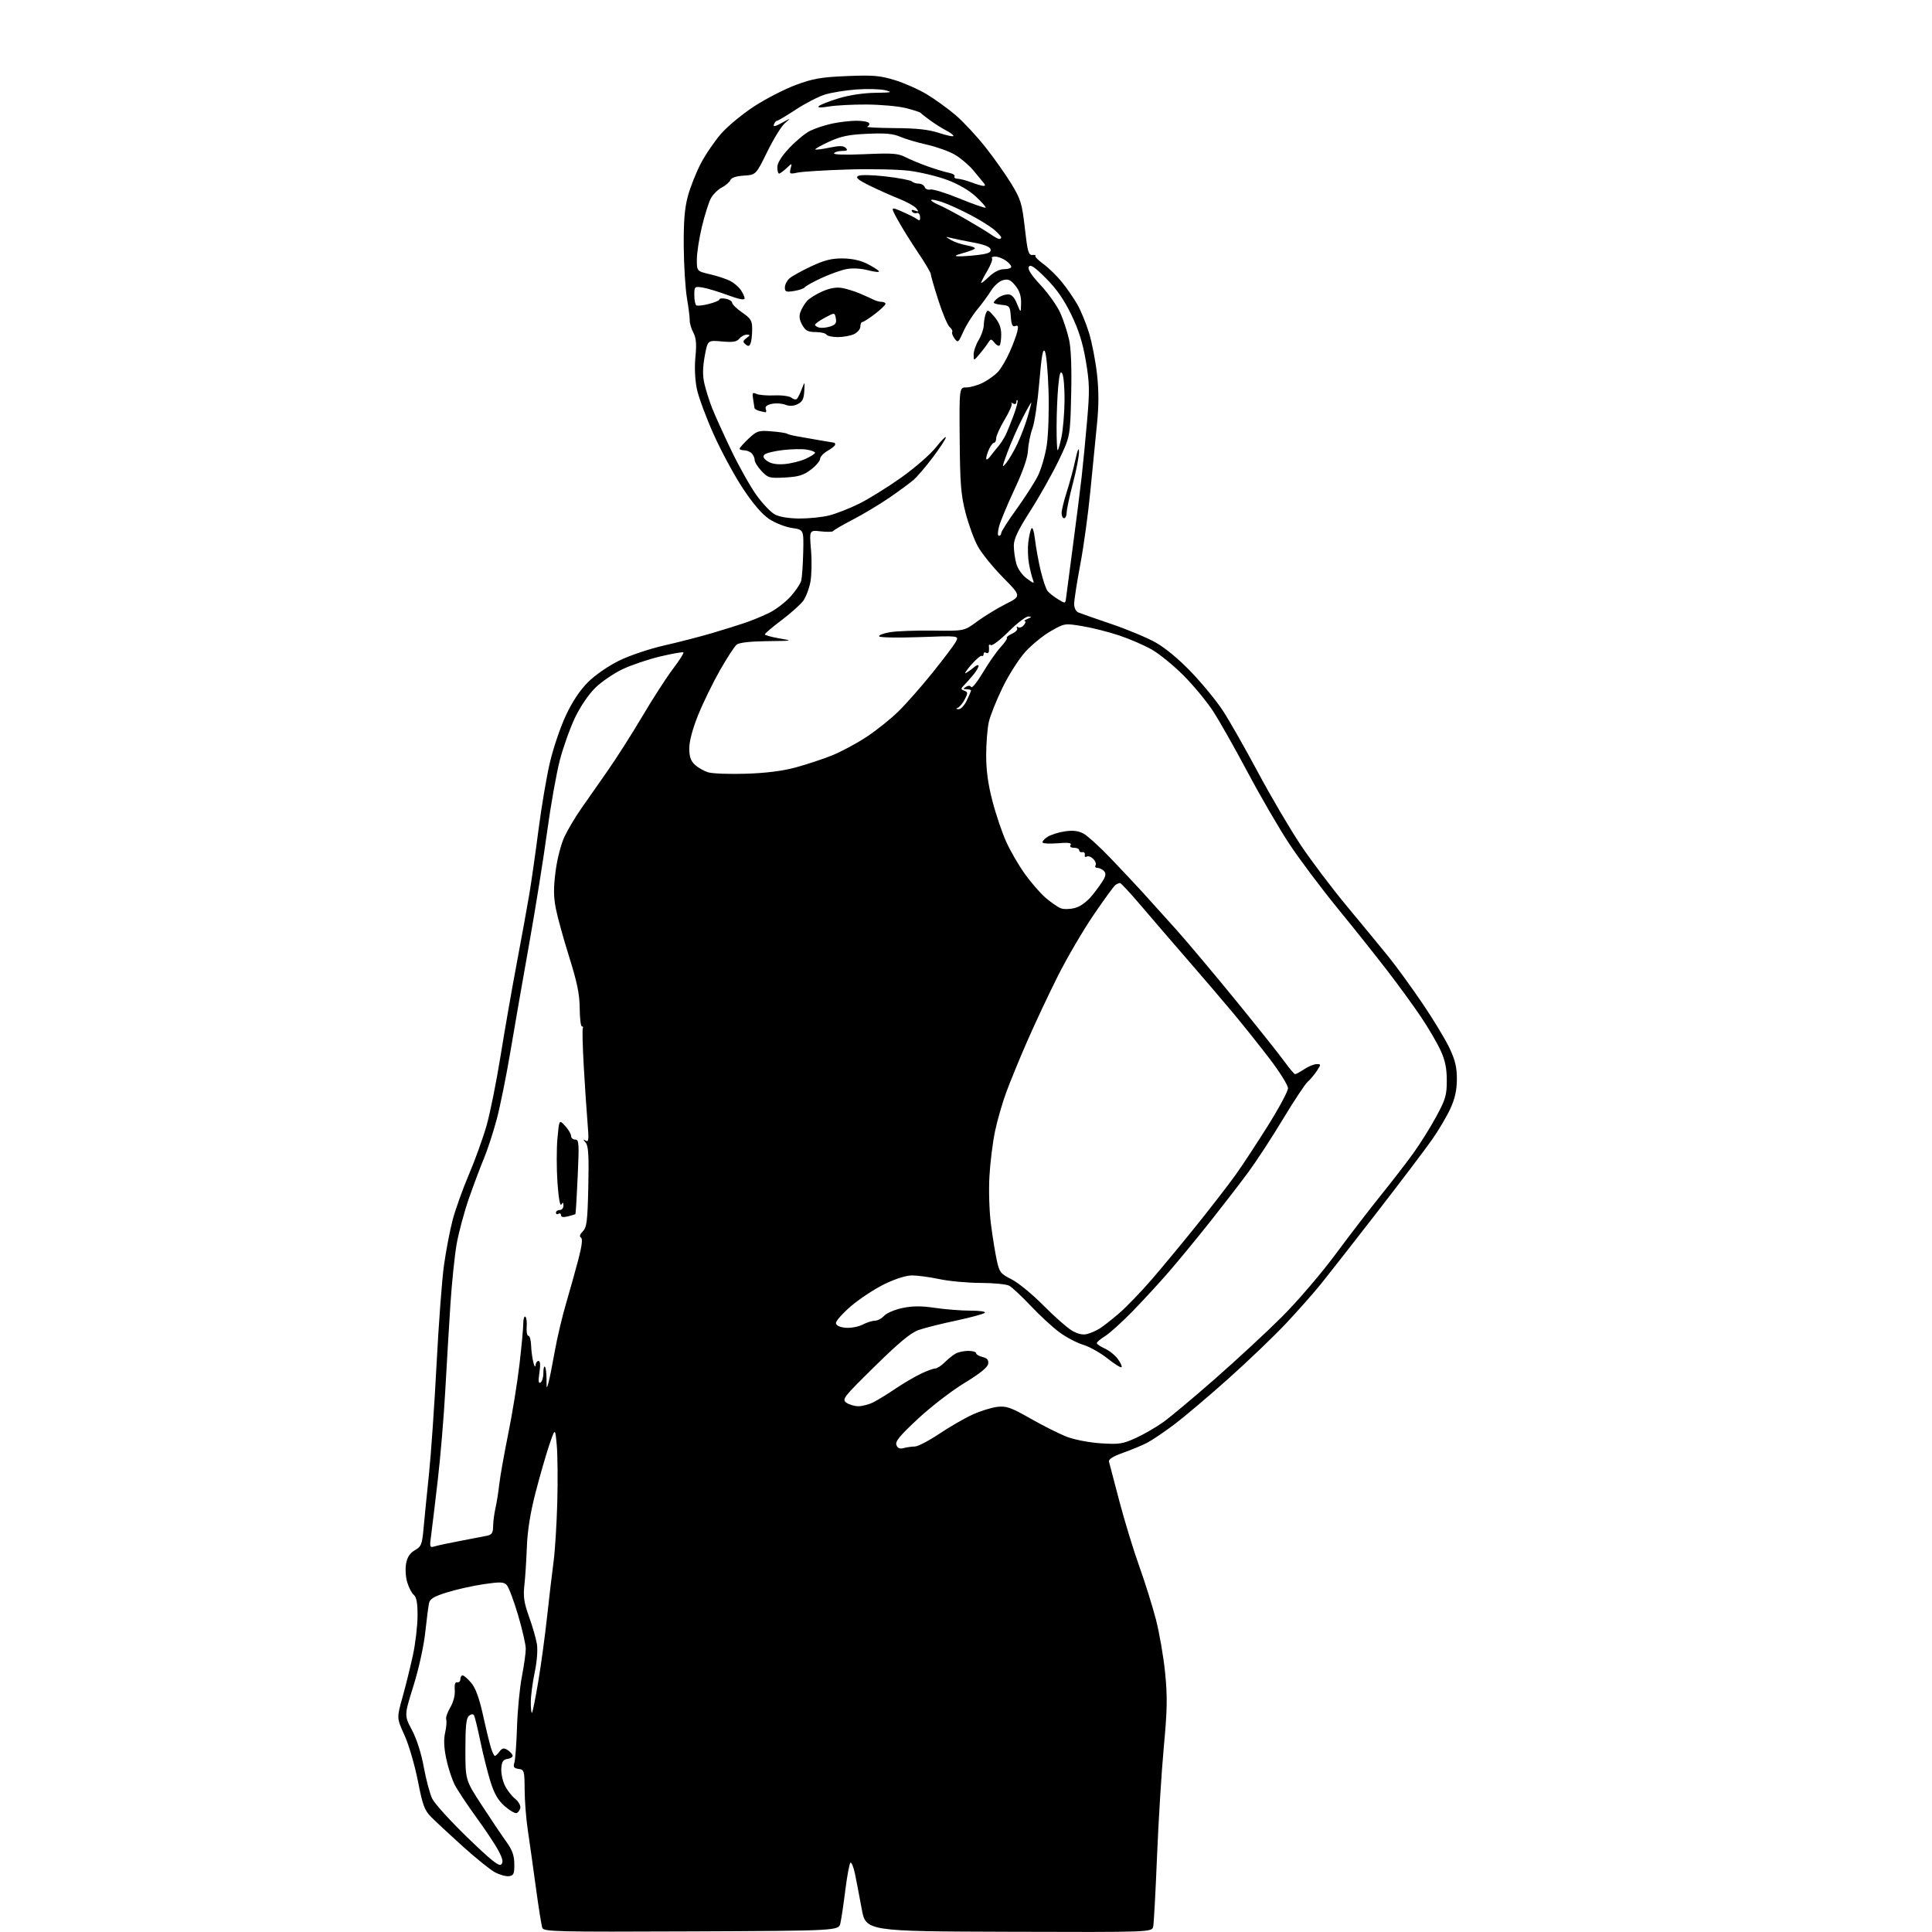 <?xml version="1.0" encoding="UTF-8" standalone="no"?>
<!-- Filename: 16c02a220a45c90b918120b3598f96a83a85ebb667e42c4168114ad3469fbe7c.svg -->
<!-- Created with https://svgstud.io -->
<svg
  version="1.1"
  xmlns="http://www.w3.org/2000/svg"
  xmlns:xlink="http://www.w3.org/1999/xlink"
  xmlns:svg="http://www.w3.org/2000/svg"
  xmlns:rdf="http://www.w3.org/1999/02/22-rdf-syntax-ns#"
  xmlns:cc="http://creativecommons.org/ns#"
  xmlns:dc="http://purl.org/dc/elements/1.1/"
  viewBox="0 0 768 768"
  width="768"
  height="768"
  role="img"
  aria-labelledby="titleID descID"
>
  <title id="titleID">### 12. Yoga Tops - **Shape**: Fitted, sleeveless top for yoga or fitness. - **Key Features**:   - Deep scoop or V-neckline.   - Racerback or wide straps.   - Fitted silhouette that contours the torso.   - Optional cutouts or mesh details (simplify as curved lines). - **Stencil Lines**:   - Outline the neckline, armholes, and straps.   - Draw the side seams to emphasize the fitted shape.   - Add lines for racerback or cutout details if applicable.</title>
  <desc id="descID">AI-generated SVG illustration: ### 12. Yoga Tops - **Shape**: Fitted, sleeveless top for yoga or fitness. - **Key Features**:   - Deep scoop or V-neckline.   - Racerback or wide straps.   - Fitted silhouette that contours the torso.   - Optional cutouts or mesh details (simplify as curved lines). - **Stencil Lines**:   - Outline the neckline, armholes, and straps.   - Draw the side seams to emphasize the fitted shape.   - Add lines for racerback or cutout details if applicable., created on https://svgstud.io</desc>

  <rect width="100%" height="100%" fill="white" />


  <path stroke="none" fill="black" fill-rule="evenodd" d="M274.80,767.76C221.39,767.99 216.16,767.87 215.59,766.38C215.25,765.49 214.08,758.17 212.99,750.13C211.90,742.08 210.47,731.90 209.81,727.50C209.14,723.10 208.58,715.90 208.55,711.50C208.50,703.89 208.39,703.48 206.15,703.17C204.26,702.90 203.94,702.42 204.47,700.67C204.84,699.48 205.31,693.10 205.52,686.50C205.73,679.90 206.60,670.90 207.45,666.50C208.30,662.10 209.00,657.12 209.00,655.42C209.00,653.73 207.61,647.66 205.91,641.92C204.21,636.19 202.19,630.85 201.42,630.05C200.24,628.82 198.81,628.77 192.26,629.74C187.99,630.36 181.47,631.82 177.76,632.98C172.50,634.61 170.91,635.56 170.54,637.29C170.28,638.50 169.60,643.77 169.03,649.00C168.44,654.45 166.44,663.50 164.34,670.21C160.68,681.91 160.68,681.91 163.75,687.71C165.65,691.28 167.46,696.95 168.47,702.50C169.38,707.45 170.88,713.08 171.81,715.00C172.74,716.93 179.03,723.86 185.79,730.41C195.10,739.43 198.36,742.04 199.24,741.16C200.12,740.28 199.86,738.97 198.18,735.75C196.96,733.41 193.01,727.45 189.40,722.50C185.80,717.55 181.92,711.71 180.79,709.53C179.66,707.34 178.13,702.67 177.39,699.14C176.48,694.77 176.33,691.47 176.95,688.74C177.44,686.55 177.63,684.20 177.37,683.52C177.11,682.84 177.83,680.71 178.97,678.78C180.22,676.65 180.94,673.93 180.77,671.88C180.59,669.60 180.91,668.58 181.75,668.75C182.44,668.89 183.00,668.32 183.00,667.50C183.00,666.67 183.41,666.00 183.91,666.00C184.41,666.00 185.95,667.34 187.32,668.97C189.05,671.02 190.49,674.98 191.99,681.72C193.17,687.10 194.60,692.96 195.15,694.75C195.70,696.54 196.41,698.00 196.72,698.00C197.03,698.00 197.87,697.21 198.58,696.25C199.59,694.89 200.28,694.74 201.63,695.57C202.59,696.16 203.55,697.14 203.75,697.74C203.95,698.35 203.09,698.99 201.83,699.17C200.04,699.43 199.49,700.22 199.28,702.86C199.13,704.70 199.74,707.75 200.63,709.63C201.52,711.51 203.36,713.92 204.71,714.99C206.06,716.05 207.01,717.69 206.83,718.63C206.65,719.57 205.98,720.51 205.34,720.72C204.71,720.93 202.58,719.69 200.61,717.96C197.96,715.63 196.48,713.07 194.95,708.16C193.81,704.50 192.01,697.30 190.94,692.16C189.88,687.03 188.74,682.39 188.42,681.86C188.05,681.27 187.28,681.36 186.41,682.07C185.34,682.96 185.00,686.16 185.00,695.42C185.00,707.60 185.00,707.60 191.47,717.55C195.03,723.02 199.40,729.51 201.17,731.97C203.64,735.40 204.41,737.52 204.45,740.97C204.49,744.86 204.20,745.54 202.35,745.81C201.17,745.97 198.65,745.28 196.75,744.26C194.86,743.25 189.09,738.61 183.95,733.96C178.80,729.31 173.18,724.08 171.45,722.35C168.73,719.61 168.03,717.71 166.09,707.85C164.86,701.61 162.47,693.45 160.77,689.73C157.69,682.96 157.69,682.96 159.99,674.73C161.26,670.20 163.12,662.67 164.13,658.00C165.14,653.33 165.97,646.29 165.98,642.37C166.00,637.25 165.58,634.90 164.50,634.00C163.68,633.32 162.50,631.06 161.88,628.98C161.24,626.87 161.05,623.56 161.43,621.52C161.91,618.95 162.97,617.35 164.93,616.23C167.47,614.77 167.80,613.93 168.37,607.56C168.72,603.68 169.69,593.98 170.52,586.00C171.35,578.02 172.70,558.45 173.53,542.50C174.35,526.55 175.68,508.77 176.48,503.00C177.29,497.23 178.84,489.09 179.94,484.92C181.04,480.75 183.94,472.65 186.38,466.92C188.83,461.19 191.98,452.45 193.40,447.50C194.81,442.55 197.30,430.18 198.94,420.00C200.57,409.82 203.48,393.18 205.40,383.00C207.32,372.82 209.57,360.45 210.40,355.50C211.23,350.55 212.87,339.07 214.04,330.00C215.21,320.93 217.25,308.83 218.59,303.13C219.92,297.43 222.77,289.01 224.93,284.42C227.49,278.94 230.52,274.38 233.72,271.19C236.55,268.36 241.73,264.77 246.05,262.64C250.22,260.59 258.12,257.93 264.00,256.59C269.77,255.28 278.32,253.07 283.00,251.69C287.68,250.31 293.75,248.41 296.50,247.47C299.25,246.53 303.55,244.73 306.06,243.46C308.57,242.19 312.27,239.33 314.29,237.10C316.30,234.87 318.20,232.03 318.51,230.78C318.82,229.52 319.17,224.46 319.29,219.53C319.50,210.56 319.50,210.56 314.78,209.87C312.19,209.49 308.14,207.90 305.78,206.34C302.97,204.47 299.40,200.33 295.37,194.25C291.99,189.17 286.76,179.49 283.73,172.75C280.70,166.01 277.67,157.83 277.00,154.56C276.26,150.94 276.04,145.98 276.44,141.87C276.95,136.77 276.74,134.40 275.61,132.20C274.78,130.61 274.14,128.44 274.18,127.40C274.22,126.35 273.73,122.40 273.09,118.61C272.44,114.83 271.87,105.60 271.80,98.11C271.72,88.04 272.14,82.81 273.43,78.00C274.39,74.42 276.71,68.57 278.59,64.98C280.47,61.39 284.11,56.06 286.67,53.12C289.24,50.19 295.14,45.31 299.79,42.28C304.44,39.25 311.90,35.42 316.37,33.76C323.23,31.22 326.39,30.67 336.64,30.24C347.05,29.81 349.76,30.04 355.64,31.83C359.41,32.98 365.17,35.53 368.44,37.50C371.71,39.47 376.85,43.20 379.87,45.77C382.89,48.35 388.22,54.07 391.71,58.48C395.20,62.89 399.88,69.52 402.11,73.20C405.79,79.28 406.28,80.91 407.39,90.70C408.44,99.99 408.86,101.48 410.37,101.35C411.34,101.27 411.89,101.44 411.60,101.73C411.31,102.03 412.74,103.48 414.78,104.96C416.83,106.45 420.11,109.65 422.08,112.08C424.06,114.51 426.83,118.53 428.25,121.00C429.66,123.47 431.77,128.60 432.92,132.39C434.08,136.18 435.50,143.54 436.08,148.73C436.82,155.44 436.81,161.28 436.04,168.84C435.44,174.70 434.26,186.67 433.41,195.44C432.57,204.21 430.78,217.21 429.44,224.32C428.10,231.44 427.00,238.51 427.00,240.03C427.00,241.72 427.68,243.06 428.75,243.50C429.71,243.90 435.60,245.95 441.83,248.07C448.06,250.18 455.96,253.48 459.38,255.40C463.20,257.53 468.69,262.10 473.56,267.19C477.94,271.76 483.59,278.65 486.11,282.50C488.64,286.35 494.91,297.38 500.06,307.00C505.20,316.62 512.87,329.68 517.11,336.00C521.34,342.32 529.68,353.36 535.65,360.52C541.62,367.69 549.03,376.69 552.12,380.52C555.21,384.36 561.25,392.68 565.54,399.00C569.82,405.32 574.64,413.30 576.25,416.72C578.48,421.50 579.16,424.36 579.13,429.02C579.11,433.35 578.38,436.68 576.57,440.64C575.17,443.69 571.94,449.18 569.38,452.84C566.83,456.50 557.07,469.40 547.70,481.50C538.32,493.60 528.23,506.51 525.27,510.18C522.31,513.86 515.97,521.02 511.19,526.11C506.41,531.19 496.08,541.09 488.23,548.10C480.38,555.12 470.70,563.30 466.73,566.28C462.75,569.27 457.93,572.53 456.00,573.53C454.07,574.53 449.80,576.31 446.50,577.48C442.42,578.92 440.61,580.07 440.84,581.05C441.03,581.85 442.91,589.02 445.03,597.00C447.14,604.98 450.68,616.53 452.90,622.69C455.11,628.84 458.07,638.29 459.48,643.69C460.88,649.08 462.54,658.69 463.16,665.03C464.10,674.55 464.01,679.66 462.64,694.34C461.73,704.12 460.52,723.68 459.94,737.81C459.37,751.94 458.68,764.53 458.42,765.79C457.94,768.09 457.94,768.09 401.05,767.91C344.16,767.73 344.16,767.73 342.50,758.61C341.59,753.60 340.39,747.36 339.84,744.74C339.28,742.13 338.49,740.19 338.08,740.45C337.67,740.70 336.76,745.54 336.05,751.21C335.34,756.87 334.45,762.85 334.07,764.50C333.37,767.50 333.37,767.50 274.80,767.76zM211.48,680.85C211.75,680.59 212.87,675.00 213.97,668.43C215.07,661.87 216.66,650.20 217.49,642.50C218.33,634.80 219.49,625.01 220.06,620.74C220.63,616.47 221.29,605.89 221.53,597.24C221.76,588.58 221.67,578.35 221.32,574.50C220.69,567.50 220.69,567.50 218.31,574.50C217.01,578.35 214.56,586.86 212.87,593.40C210.80,601.41 209.68,608.45 209.44,614.90C209.24,620.18 208.80,627.04 208.45,630.14C207.95,634.70 208.30,637.10 210.29,642.64C211.65,646.41 213.06,651.30 213.42,653.50C213.82,655.88 213.46,660.46 212.54,664.82C211.69,668.84 211.00,674.20 211.00,676.73C211.00,679.26 211.22,681.12 211.48,680.85zM173.10,614.62C174.42,614.24 179.10,613.25 183.50,612.43C187.90,611.61 192.51,610.71 193.75,610.45C195.51,610.07 196.01,609.26 196.02,606.73C196.04,604.95 196.46,601.70 196.96,599.50C197.46,597.30 198.14,593.02 198.47,590.00C198.80,586.98 200.40,577.98 202.02,570.00C203.64,562.02 205.65,549.65 206.48,542.51C207.32,535.36 208.00,528.02 208.00,526.20C208.00,524.37 208.37,523.11 208.82,523.39C209.27,523.67 209.52,525.50 209.36,527.45C209.21,529.40 209.52,531.00 210.04,531.00C210.57,531.00 211.05,532.69 211.12,534.75C211.18,536.81 211.58,539.85 212.00,541.50C212.42,543.15 212.82,543.71 212.88,542.75C212.95,541.79 213.48,541.00 214.06,541.00C214.76,541.00 214.88,542.60 214.43,545.64C213.92,549.00 214.05,550.09 214.87,549.58C215.49,549.20 216.00,547.48 216.00,545.77C216.00,544.07 216.28,542.95 216.62,543.29C216.96,543.63 217.24,545.84 217.25,548.20C217.26,552.20 217.32,552.29 218.07,549.50C218.51,547.85 219.63,542.23 220.56,537.00C221.49,531.77 223.51,523.23 225.06,518.00C226.60,512.77 228.79,504.93 229.93,500.56C231.35,495.10 231.67,492.41 230.93,491.95C230.23,491.52 230.49,490.66 231.68,489.47C233.25,487.89 233.55,485.50 233.86,471.80C234.13,459.54 233.90,455.58 232.86,454.29C231.71,452.88 231.71,452.75 232.87,453.44C234.00,454.12 234.12,452.90 233.56,446.38C233.19,442.05 232.52,431.98 232.06,424.00C231.61,416.02 231.43,409.16 231.68,408.75C231.92,408.34 231.75,408.00 231.31,408.00C230.86,408.00 230.47,404.74 230.44,400.75C230.39,395.17 229.43,390.50 226.29,380.50C224.04,373.35 221.64,364.68 220.97,361.24C220.03,356.46 220.00,352.95 220.85,346.38C221.48,341.49 223.00,335.55 224.37,332.64C225.69,329.81 228.74,324.70 231.14,321.28C233.54,317.86 238.29,311.06 241.70,306.18C245.11,301.30 251.29,291.58 255.43,284.59C259.57,277.59 265.03,269.15 267.55,265.83C270.07,262.51 271.93,259.59 271.67,259.34C271.42,259.08 267.28,259.81 262.47,260.95C257.66,262.09 250.90,264.38 247.44,266.03C243.98,267.68 239.14,270.98 236.68,273.38C234.06,275.92 230.73,280.79 228.64,285.15C226.67,289.23 223.95,296.83 222.58,302.04C221.21,307.24 218.93,320.05 217.51,330.50C216.09,340.95 212.89,360.98 210.39,375.00C207.89,389.02 204.52,408.38 202.90,418.00C201.28,427.62 198.84,439.71 197.47,444.87C196.10,450.02 193.83,456.99 192.42,460.37C191.01,463.74 188.30,470.94 186.41,476.37C184.52,481.81 182.31,490.01 181.51,494.61C180.71,499.21 179.59,510.07 179.03,518.74C178.47,527.41 177.55,542.83 176.99,553.00C176.43,563.17 175.11,578.92 174.06,588.00C173.01,597.08 171.83,606.93 171.43,609.91C170.71,615.27 170.72,615.31 173.10,614.62zM359.26,575.63C360.49,575.30 362.47,575.02 363.67,575.01C364.86,575.01 369.21,572.74 373.34,569.98C377.46,567.22 383.41,563.78 386.56,562.34C389.71,560.90 394.16,559.51 396.46,559.25C400.09,558.84 401.81,559.45 409.73,563.95C414.73,566.80 421.23,570.05 424.16,571.17C427.16,572.32 433.07,573.45 437.62,573.74C444.91,574.21 446.33,573.99 451.52,571.62C454.70,570.17 459.59,567.33 462.40,565.33C465.20,563.32 474.48,555.57 483.00,548.09C491.52,540.62 503.47,529.55 509.54,523.50C515.77,517.29 525.09,506.41 530.96,498.50C536.67,490.80 544.80,480.23 549.03,475.00C553.25,469.77 558.99,462.33 561.79,458.46C564.58,454.58 568.72,447.97 570.99,443.75C574.64,436.99 575.12,435.32 575.12,429.52C575.12,424.67 574.48,421.55 572.67,417.59C571.32,414.64 567.84,408.69 564.94,404.36C562.04,400.04 556.04,391.77 551.59,386.00C547.15,380.23 538.19,368.98 531.67,361.00C525.15,353.02 516.54,341.55 512.54,335.50C508.54,329.45 501.08,316.62 495.97,307.00C490.85,297.38 484.62,286.36 482.10,282.53C479.59,278.70 474.32,272.36 470.40,268.43C466.48,264.51 460.84,259.92 457.88,258.22C454.92,256.53 449.10,254.01 444.95,252.62C440.80,251.22 434.21,249.56 430.30,248.91C423.22,247.74 423.18,247.75 417.65,250.91C414.60,252.66 410.03,256.40 407.49,259.22C404.95,262.05 400.89,268.44 398.48,273.43C396.06,278.42 393.63,284.52 393.07,287.00C392.51,289.48 392.04,295.39 392.02,300.14C392.01,306.20 392.75,311.67 394.51,318.43C395.88,323.73 398.35,331.02 399.99,334.63C401.62,338.24 404.95,343.98 407.38,347.38C409.81,350.78 413.53,355.06 415.65,356.89C417.77,358.71 420.47,360.58 421.66,361.05C422.90,361.52 425.36,361.46 427.38,360.91C429.64,360.28 432.17,358.39 434.33,355.71C436.20,353.40 438.22,350.56 438.82,349.40C439.61,347.87 439.60,347.00 438.75,346.15C438.12,345.52 436.99,345.00 436.24,345.00C435.49,345.00 435.16,344.55 435.50,343.99C435.85,343.44 435.43,342.28 434.57,341.43C433.72,340.57 432.55,340.16 431.98,340.51C431.42,340.86 431.07,340.55 431.23,339.82C431.38,339.10 430.94,338.61 430.25,338.75C429.56,338.89 429.00,338.55 429.00,338.00C429.00,337.45 428.07,337.00 426.94,337.00C425.66,337.00 425.15,336.57 425.58,335.86C426.09,335.05 424.69,334.86 420.60,335.20C417.47,335.46 414.71,335.34 414.47,334.95C414.22,334.55 415.06,333.53 416.34,332.70C417.62,331.86 420.71,330.87 423.20,330.49C426.41,330.01 428.58,330.25 430.62,331.31C432.20,332.14 437.10,336.58 441.50,341.17C445.90,345.77 451.75,352.01 454.50,355.03C457.25,358.05 463.12,364.57 467.55,369.51C471.98,374.46 482.69,387.20 491.36,397.83C500.02,408.46 508.71,419.37 510.65,422.08C512.60,424.78 514.48,427.00 514.84,426.99C515.20,426.99 516.85,426.09 518.50,425.00C520.15,423.91 522.34,423.01 523.37,423.01C525.17,423.00 525.17,423.09 523.44,425.73C522.46,427.23 520.84,429.15 519.86,429.98C518.87,430.82 514.46,437.47 510.06,444.76C505.67,452.05 499.50,461.50 496.37,465.76C493.24,470.02 486.39,478.90 481.16,485.50C475.92,492.10 468.52,501.10 464.71,505.50C460.90,509.90 454.36,517.01 450.16,521.31C445.97,525.60 441.07,530.03 439.27,531.14C437.47,532.25 436.00,533.50 436.00,533.90C436.00,534.31 437.43,535.28 439.18,536.07C440.93,536.86 443.26,538.73 444.36,540.23C445.46,541.74 446.13,543.21 445.83,543.50C445.54,543.79 443.02,542.21 440.23,539.99C437.43,537.77 433.10,535.33 430.60,534.58C428.10,533.83 423.86,531.60 421.16,529.62C418.47,527.64 413.33,522.91 409.74,519.10C406.14,515.30 402.29,511.69 401.17,511.09C400.05,510.49 394.94,509.99 389.82,509.98C384.69,509.97 377.35,509.30 373.50,508.48C369.65,507.67 364.75,507.00 362.61,507.00C360.20,507.00 355.99,508.32 351.60,510.45C347.70,512.35 341.71,516.29 338.30,519.20C334.89,522.12 332.19,525.17 332.31,526.00C332.44,526.96 333.85,527.61 336.20,527.81C338.22,527.98 341.23,527.41 342.89,526.56C344.55,525.70 346.75,525.00 347.80,525.00C348.84,525.00 350.49,524.12 351.46,523.05C352.43,521.97 355.71,520.58 358.75,519.95C362.85,519.10 366.21,519.09 371.68,519.90C375.75,520.50 382.08,521.00 385.74,521.00C389.60,521.00 392.00,521.37 391.45,521.87C390.93,522.35 385.77,523.75 380.00,524.97C374.23,526.19 367.56,527.86 365.20,528.69C362.02,529.81 357.46,533.59 347.70,543.18C335.24,555.43 334.61,556.24 336.44,557.58C337.51,558.36 339.67,559.00 341.24,559.00C342.81,559.00 345.54,558.26 347.30,557.36C349.06,556.45 352.98,554.04 356.00,551.99C359.02,549.95 363.50,547.32 365.94,546.14C368.38,544.96 370.99,544.00 371.73,544.00C372.48,544.00 374.21,542.89 375.57,541.52C376.93,540.16 378.90,538.59 379.96,538.02C381.01,537.46 383.25,537.00 384.93,537.00C386.62,537.00 388.00,537.40 388.00,537.89C388.00,538.38 389.15,539.07 390.56,539.43C392.45,539.90 393.05,540.62 392.81,542.15C392.60,543.54 389.51,546.04 383.37,549.77C378.35,552.81 370.05,559.20 364.94,563.96C357.70,570.68 355.79,573.00 356.33,574.41C356.83,575.71 357.66,576.06 359.26,575.63zM431.96,530.34C433.36,530.02 435.67,529.02 437.11,528.13C438.54,527.23 442.06,524.48 444.92,522.00C447.79,519.53 453.64,513.46 457.92,508.50C462.19,503.55 470.39,493.65 476.12,486.50C481.86,479.35 488.71,470.48 491.34,466.78C493.98,463.08 499.70,454.36 504.07,447.39C508.43,440.43 512.00,433.77 512.00,432.59C512.00,431.41 508.74,426.17 504.75,420.95C500.76,415.72 494.13,407.41 490.00,402.47C485.88,397.54 477.78,388.07 472.00,381.43C466.23,374.79 458.00,365.23 453.71,360.18C449.43,355.13 445.61,351.01 445.21,351.02C444.82,351.02 444.01,351.36 443.42,351.77C442.82,352.17 438.87,357.60 434.63,363.83C430.40,370.06 424.00,381.02 420.41,388.19C416.81,395.36 411.39,406.91 408.35,413.86C405.31,420.81 401.55,429.98 399.99,434.23C398.43,438.48 396.42,445.46 395.53,449.73C394.63,454.00 393.64,462.00 393.32,467.50C392.99,473.08 393.25,481.48 393.90,486.50C394.53,491.45 395.57,497.89 396.20,500.82C397.27,505.78 397.68,506.31 402.15,508.57C404.78,509.91 410.44,514.55 414.72,518.88C419.00,523.21 424.06,527.69 425.96,528.84C428.22,530.21 430.30,530.73 431.96,530.34zM225.75,483.53C223.93,483.98 223.00,483.82 223.00,483.05C223.00,482.41 222.55,482.16 222.00,482.50C221.45,482.84 221.00,482.64 221.00,482.06C221.00,481.48 221.68,481.00 222.50,481.00C223.32,481.00 223.99,480.21 223.98,479.25C223.97,477.92 223.77,477.82 223.13,478.82C222.63,479.61 222.02,476.12 221.60,470.10C221.22,464.57 221.22,456.67 221.59,452.53C222.28,445.01 222.28,445.01 224.64,447.55C225.94,448.96 227.00,450.75 227.00,451.55C227.00,452.35 227.74,453.00 228.66,453.00C230.15,453.00 230.25,454.42 229.64,467.68C229.28,475.75 228.87,482.46 228.74,482.60C228.60,482.73 227.26,483.15 225.75,483.53zM296.50,307.57C304.56,307.31 311.07,306.49 316.32,305.06C320.62,303.89 327.07,301.76 330.66,300.33C334.24,298.89 340.40,295.60 344.34,293.01C348.28,290.42 353.99,285.87 357.03,282.90C360.08,279.93 366.19,273.00 370.62,267.50C375.05,262.00 379.25,256.42 379.96,255.10C381.24,252.69 381.24,252.69 365.62,253.26C357.04,253.57 349.78,253.45 349.49,252.98C349.20,252.51 351.11,251.76 353.73,251.32C356.35,250.87 364.08,250.58 370.89,250.68C383.28,250.85 383.28,250.85 388.44,247.04C391.28,244.94 396.40,241.82 399.81,240.10C406.01,236.97 406.01,236.97 398.69,229.53C394.66,225.43 390.15,219.86 388.67,217.14C387.19,214.42 385.01,208.44 383.82,203.85C381.99,196.75 381.64,192.39 381.49,174.75C381.32,154.00 381.32,154.00 384.20,154.00C385.78,154.00 388.75,153.14 390.79,152.10C392.83,151.05 395.49,149.14 396.69,147.84C397.90,146.55 399.99,143.02 401.33,140.00C402.68,136.97 404.06,133.27 404.40,131.78C404.89,129.65 404.70,129.18 403.57,129.61C402.47,130.03 402.05,129.13 401.81,125.83C401.52,121.75 401.31,121.48 398.25,121.19C396.46,121.01 395.00,120.61 395.00,120.30C395.00,119.98 395.79,119.12 396.75,118.39C397.71,117.66 399.45,117.05 400.61,117.03C402.13,117.01 403.16,118.06 404.27,120.75C405.81,124.50 405.81,124.50 405.90,120.50C405.96,117.72 405.28,115.62 403.67,113.60C401.80,111.26 400.84,110.82 398.76,111.35C397.31,111.71 395.21,113.54 393.99,115.51C392.80,117.44 390.29,120.85 388.42,123.09C386.55,125.33 384.09,129.26 382.94,131.83C381.00,136.20 380.78,136.38 379.47,134.60C378.70,133.56 378.27,132.37 378.52,131.97C378.77,131.56 378.31,130.67 377.50,130.00C376.69,129.32 374.67,124.54 373.01,119.37C371.35,114.21 370.00,109.51 370.00,108.94C370.00,108.37 367.73,104.54 364.95,100.43C362.18,96.31 358.56,90.50 356.92,87.52C353.94,82.09 353.94,82.09 358.72,84.17C361.35,85.32 364.04,86.68 364.69,87.20C365.54,87.88 365.84,87.58 365.74,86.19C365.66,85.10 365.05,84.43 364.40,84.68C363.74,84.93 362.91,84.66 362.55,84.08C362.13,83.41 362.55,83.27 363.70,83.70C365.24,84.28 365.31,84.15 364.21,82.79C363.50,81.91 360.35,80.18 357.21,78.93C354.07,77.69 348.83,75.34 345.57,73.73C341.02,71.47 339.99,70.58 341.17,69.92C342.05,69.43 346.74,69.52 352.11,70.14C357.27,70.74 361.93,71.62 362.45,72.11C362.97,72.60 364.22,73.00 365.23,73.00C366.24,73.00 367.30,73.63 367.60,74.39C367.89,75.15 368.90,75.58 369.84,75.33C370.78,75.09 376.01,76.71 381.45,78.93C386.90,81.16 391.55,82.78 391.79,82.55C392.02,82.31 390.27,80.32 387.89,78.12C385.20,75.64 380.89,73.14 376.53,71.52C372.66,70.08 365.90,68.45 361.50,67.89C357.10,67.33 346.07,67.10 337.00,67.38C327.93,67.66 318.97,68.21 317.09,68.60C313.91,69.27 313.72,69.16 314.28,67.04C314.87,64.77 314.87,64.77 312.62,66.89C311.38,68.05 310.06,69.00 309.69,69.00C309.31,69.00 309.00,67.86 309.00,66.46C309.00,64.80 310.65,62.15 313.73,58.86C316.32,56.08 320.04,53.01 321.98,52.03C323.91,51.05 327.88,49.74 330.80,49.12C333.71,48.51 338.07,48.00 340.49,48.00C342.91,48.00 345.14,48.41 345.45,48.91C345.76,49.42 345.45,50.06 344.76,50.34C344.07,50.61 348.94,50.88 355.59,50.92C364.54,50.98 369.16,51.49 373.34,52.87C376.46,53.89 379.00,54.42 379.00,54.03C379.00,53.65 377.76,52.71 376.25,51.94C374.74,51.17 371.93,49.41 370.00,48.03C368.07,46.64 366.27,45.24 366.00,44.90C365.73,44.57 363.02,43.69 360.00,42.95C356.98,42.21 350.00,41.58 344.50,41.55C339.00,41.52 332.25,41.87 329.50,42.33C326.20,42.88 324.84,42.83 325.50,42.18C326.05,41.63 329.58,40.24 333.36,39.09C337.51,37.82 343.22,36.96 347.86,36.90C354.43,36.81 355.01,36.67 352.00,35.89C350.07,35.40 344.90,35.25 340.50,35.56C336.10,35.88 330.39,36.81 327.80,37.63C325.22,38.45 320.06,41.12 316.35,43.56C312.63,46.00 309.28,48.00 308.90,48.00C308.52,48.00 307.97,48.64 307.66,49.43C307.26,50.49 308.09,50.33 310.81,48.84C314.50,46.81 314.50,46.81 312.00,48.97C310.62,50.16 307.48,55.27 305.00,60.32C300.50,69.50 300.50,69.50 295.70,69.81C292.60,70.01 290.69,70.64 290.33,71.59C290.01,72.41 288.47,73.74 286.90,74.55C285.32,75.37 283.35,77.36 282.51,78.98C281.67,80.60 280.09,85.65 279.00,90.21C277.91,94.77 277.01,100.59 277.01,103.15C277.00,107.80 277.00,107.80 282.25,109.03C285.14,109.71 288.71,110.88 290.19,111.63C291.67,112.38 293.58,113.99 294.44,115.22C295.30,116.44 296.00,117.98 296.00,118.63C296.00,119.40 293.69,118.95 289.25,117.30C285.54,115.93 281.04,114.57 279.25,114.29C276.10,113.80 276.00,113.89 276.00,117.33C276.00,119.28 276.36,121.11 276.81,121.38C277.26,121.66 279.51,121.41 281.81,120.82C284.11,120.24 286.00,119.42 286.00,119.02C286.00,118.61 287.12,118.49 288.50,118.76C289.88,119.02 291.02,119.74 291.04,120.37C291.06,120.99 292.86,122.73 295.04,124.24C298.52,126.65 299.00,127.46 299.00,130.91C299.00,133.07 298.72,135.56 298.38,136.44C297.90,137.69 297.46,137.79 296.37,136.89C295.19,135.92 295.25,135.53 296.74,134.40C298.30,133.22 298.31,133.06 296.87,133.03C295.98,133.01 294.64,133.73 293.90,134.62C292.85,135.89 291.34,136.13 286.93,135.73C281.31,135.22 281.31,135.22 280.14,141.56C279.32,146.02 279.27,149.23 279.98,152.39C280.53,154.86 281.92,159.27 283.07,162.19C284.22,165.11 287.64,172.68 290.68,179.00C293.71,185.32 298.20,193.31 300.65,196.75C303.10,200.19 306.45,203.70 308.09,204.55C309.91,205.49 313.74,206.10 317.83,206.12C321.53,206.13 326.80,205.59 329.53,204.92C332.26,204.25 337.65,202.14 341.50,200.24C345.35,198.33 352.90,193.64 358.28,189.82C363.66,186.00 369.84,180.61 372.03,177.84C374.21,175.08 376.00,173.29 376.00,173.86C376.00,174.43 373.70,177.96 370.89,181.70C368.08,185.44 364.59,189.53 363.14,190.78C361.69,192.03 357.35,195.22 353.50,197.86C349.65,200.51 343.12,204.42 339.00,206.56C334.88,208.70 331.37,210.74 331.21,211.10C331.05,211.45 328.85,211.51 326.32,211.23C321.72,210.71 321.72,210.71 322.39,218.60C322.76,222.95 322.65,228.69 322.14,231.37C321.63,234.05 320.34,237.42 319.27,238.87C318.20,240.32 314.35,243.75 310.72,246.50C307.08,249.25 304.08,251.79 304.05,252.14C304.02,252.49 306.59,253.22 309.75,253.76C315.38,254.72 315.28,254.75 304.94,254.87C298.17,254.95 293.83,255.45 292.83,256.25C291.98,256.94 288.98,261.55 286.16,266.50C283.35,271.45 279.46,279.43 277.52,284.24C275.32,289.70 274.00,294.65 274.00,297.45C274.00,300.78 274.57,302.45 276.22,303.99C277.44,305.13 279.80,306.48 281.47,307.00C283.14,307.52 289.90,307.78 296.50,307.57zM381.06,281.92C381.93,281.96 383.39,280.41 384.31,278.47C385.24,276.52 386.00,274.72 386.00,274.47C386.00,274.21 385.21,273.99 384.25,273.98C382.78,273.97 382.74,273.82 383.97,273.04C384.91,272.45 385.68,272.48 386.07,273.12C386.42,273.67 388.54,271.02 390.80,267.22C393.05,263.43 396.21,258.91 397.82,257.19C399.42,255.48 400.51,253.85 400.24,253.57C399.97,253.30 400.91,252.54 402.34,251.89C403.77,251.24 404.66,250.25 404.31,249.70C403.97,249.14 404.16,248.98 404.73,249.33C405.30,249.69 406.33,249.31 407.01,248.49C407.69,247.67 407.85,246.97 407.37,246.93C406.89,246.89 407.40,246.47 408.50,246.00C410.19,245.28 410.23,245.13 408.77,245.07C407.82,245.03 404.31,247.71 400.97,251.03C397.63,254.35 394.46,256.79 393.93,256.45C393.39,256.12 393.01,256.22 393.09,256.68C393.17,257.13 393.18,258.09 393.12,258.81C393.05,259.53 392.55,259.84 392.00,259.50C391.45,259.16 391.00,259.39 391.00,260.00C391.00,260.61 390.66,260.94 390.25,260.72C389.84,260.50 387.93,262.14 386.00,264.35C384.07,266.57 383.18,268.00 384.00,267.54C384.82,267.07 386.29,266.02 387.25,265.19C388.21,264.37 389.00,264.14 389.00,264.69C389.00,265.24 388.11,266.78 387.03,268.10C385.95,269.42 384.31,271.28 383.38,272.22C381.84,273.81 381.84,274.00 383.33,274.57C384.78,275.13 384.80,275.49 383.50,278.01C382.70,279.55 381.47,281.05 380.77,281.33C379.91,281.68 380.00,281.87 381.06,281.92zM423.77,237.75C423.92,236.51 425.15,227.18 426.50,217.00C427.85,206.82 429.42,194.45 429.98,189.50C430.54,184.55 431.52,174.43 432.16,167.00C433.18,155.26 433.11,152.20 431.64,143.51C430.41,136.27 428.82,131.20 425.84,125.05C422.94,119.07 419.99,114.83 415.78,110.62C411.29,106.13 409.62,105.00 408.98,106.03C408.40,106.97 409.85,109.23 413.73,113.42C416.80,116.73 420.31,121.71 421.53,124.47C422.75,127.24 424.30,131.97 424.97,135.00C425.77,138.58 426.06,146.26 425.80,157.00C425.42,173.50 425.42,173.50 420.87,183.00C418.36,188.22 413.32,197.20 409.66,202.93C404.63,210.81 403.00,214.24 403.01,216.93C403.01,218.90 403.46,222.10 404.00,224.06C404.58,226.14 406.30,228.59 408.16,229.96C410.97,232.04 411.25,232.09 410.59,230.40C410.19,229.36 409.50,226.59 409.06,224.26C408.62,221.92 408.48,218.10 408.74,215.76C409.00,213.42 409.56,210.88 409.98,210.11C410.43,209.27 411.02,211.05 411.45,214.61C411.84,217.85 412.86,223.43 413.72,227.00C414.59,230.57 415.79,234.14 416.40,234.91C417.00,235.69 418.85,237.15 420.50,238.16C423.48,239.99 423.50,239.99 423.77,237.75zM397.08,213.00C397.59,213.00 398.00,212.51 398.00,211.91C398.00,211.30 400.70,207.07 404.00,202.51C407.29,197.94 411.11,192.02 412.48,189.35C413.84,186.68 415.47,181.12 416.10,177.00C416.73,172.81 417.05,163.32 416.81,155.50C416.58,147.80 415.92,140.67 415.36,139.67C414.58,138.28 414.04,141.29 413.14,151.96C412.49,159.73 411.27,167.98 410.42,170.29C409.57,172.61 408.77,176.53 408.65,179.02C408.50,182.00 406.68,187.25 403.28,194.52C400.45,200.56 397.70,207.19 397.15,209.25C396.56,211.48 396.53,213.00 397.08,213.00zM423.00,206.00C422.45,206.00 422.00,205.08 422.00,203.96C422.00,202.84 422.91,199.10 424.02,195.66C425.13,192.22 426.67,186.50 427.44,182.95C428.36,178.73 428.87,177.56 428.92,179.55C428.96,181.23 427.88,186.86 426.52,192.05C425.15,197.25 424.03,202.51 424.02,203.75C424.01,204.99 423.55,206.00 423.00,206.00zM312.11,189.81C305.90,190.15 305.33,190.00 302.75,187.28C301.24,185.69 300.00,183.72 300.00,182.90C300.00,182.07 299.46,180.86 298.80,180.20C298.14,179.54 296.79,179.00 295.80,179.00C294.81,179.00 294.00,178.72 294.00,178.37C294.00,178.02 295.60,176.23 297.55,174.39C300.85,171.28 301.49,171.07 306.54,171.45C309.53,171.68 312.35,172.10 312.82,172.39C313.29,172.68 315.21,173.17 317.08,173.48C318.96,173.80 322.95,174.49 325.93,175.03C328.92,175.56 331.51,176.00 331.68,176.00C331.86,176.00 332.00,176.34 331.99,176.75C331.99,177.16 330.64,178.27 328.99,179.20C327.35,180.14 326.00,181.58 326.00,182.40C326.00,183.23 324.36,185.15 322.36,186.67C319.42,188.92 317.46,189.52 312.11,189.81zM400.02,184.00C401.13,182.62 403.12,179.21 404.44,176.41C405.75,173.61 407.54,168.91 408.41,165.98C409.29,163.04 409.98,160.38 409.95,160.07C409.92,159.76 408.35,162.52 406.46,166.21C404.56,169.90 401.88,175.97 400.50,179.71C398.22,185.88 398.18,186.27 400.02,184.00zM311.84,184.48C314.37,184.28 318.14,183.34 320.22,182.40C322.30,181.46 324.00,180.37 324.00,179.98C324.00,179.58 322.50,179.02 320.66,178.72C318.83,178.42 314.55,178.51 311.15,178.91C307.75,179.31 304.48,180.12 303.90,180.70C303.14,181.46 303.48,182.22 305.04,183.31C306.50,184.34 308.79,184.73 311.84,184.48zM393.57,181.50C394.40,180.40 395.85,178.59 396.79,177.49C397.73,176.38 399.05,174.35 399.72,172.99C400.39,171.62 401.84,168.05 402.94,165.06C404.05,162.07 404.74,159.40 404.48,159.14C404.21,158.88 404.00,159.22 404.00,159.89C404.00,160.59 403.46,160.81 402.75,160.40C402.06,160.00 401.79,160.00 402.14,160.40C402.49,160.79 401.26,163.65 399.39,166.75C397.53,169.85 396.00,173.20 396.00,174.19C396.00,175.19 395.62,176.00 395.16,176.00C394.70,176.00 393.80,177.15 393.16,178.55C392.52,179.95 392.01,181.64 392.03,182.30C392.05,182.96 392.74,182.60 393.57,181.50zM420.43,179.00C420.67,179.00 421.35,176.61 421.96,173.68C422.57,170.76 423.11,164.30 423.17,159.33C423.22,154.37 422.83,149.51 422.29,148.55C421.54,147.22 421.15,148.43 420.66,153.65C420.31,157.42 420.01,164.66 420.01,169.75C420.00,174.84 420.19,179.00 420.43,179.00zM304.22,163.88C303.82,163.82 302.71,163.56 301.75,163.31C300.79,163.06 299.96,162.55 299.92,162.18C299.87,161.80 299.62,160.21 299.37,158.62C298.96,156.14 299.14,155.86 300.70,156.58C301.69,157.04 304.91,157.31 307.87,157.18C310.84,157.05 313.86,157.47 314.64,158.12C315.41,158.76 316.37,158.96 316.77,158.57C317.17,158.18 318.05,156.43 318.71,154.68C319.93,151.50 319.93,151.50 319.71,155.48C319.55,158.56 318.96,159.72 317.10,160.64C315.45,161.46 313.90,161.53 312.17,160.88C310.79,160.35 308.35,160.20 306.76,160.55C304.82,160.98 304.04,161.66 304.40,162.59C304.69,163.37 304.61,163.95 304.22,163.88zM389.28,140.89C387.06,143.50 387.06,143.50 387.04,141.00C387.02,139.62 387.91,137.03 389.00,135.23C390.10,133.43 391.03,130.73 391.07,129.23C391.11,127.73 391.47,125.66 391.88,124.63C392.54,122.93 392.87,123.06 395.31,125.95C397.19,128.18 398.00,130.29 398.00,132.91C398.00,134.98 397.71,136.96 397.35,137.32C396.99,137.68 396.07,137.19 395.31,136.23C394.01,134.60 393.86,134.61 392.71,136.39C392.05,137.44 390.50,139.46 389.28,140.89zM333.01,134.00C330.87,134.00 328.84,133.55 328.50,133.00C328.16,132.45 326.22,132.00 324.19,131.99C321.20,131.99 320.20,131.46 318.91,129.19C317.77,127.19 317.57,125.69 318.21,123.96C318.70,122.63 319.87,120.69 320.80,119.64C321.74,118.60 324.52,116.87 326.99,115.80C330.04,114.49 332.55,114.07 334.84,114.50C336.69,114.84 339.84,115.83 341.85,116.69C343.86,117.54 346.28,118.64 347.24,119.12C348.19,119.60 349.65,120.00 350.49,120.00C351.32,120.00 352.00,120.35 352.00,120.79C352.00,121.22 350.12,123.02 347.82,124.79C345.52,126.55 343.27,128.00 342.82,128.00C342.37,128.00 342.00,128.83 342.00,129.84C342.00,130.85 340.85,132.20 339.45,132.84C338.05,133.48 335.15,134.00 333.01,134.00zM330.10,129.76C332.14,129.09 332.61,128.40 332.26,126.56C331.81,124.20 331.81,124.20 327.90,126.29C325.76,127.43 324.00,128.70 324.00,129.11C324.00,129.52 324.79,130.03 325.75,130.24C326.71,130.45 328.67,130.24 330.10,129.76zM315.67,115.67C312.48,116.18 312.00,116.00 312.00,114.29C312.00,113.20 312.79,111.59 313.77,110.71C314.74,109.83 318.62,107.67 322.41,105.90C327.71,103.41 330.58,102.69 334.97,102.73C338.68,102.77 342.09,103.51 344.76,104.88C347.02,106.03 349.10,107.36 349.39,107.83C349.69,108.30 347.77,108.13 345.14,107.45C342.17,106.68 338.86,106.50 336.43,106.98C334.27,107.40 329.80,109.01 326.50,110.54C323.20,112.07 320.24,113.72 319.92,114.20C319.60,114.68 317.69,115.34 315.67,115.67zM393.15,110.01C395.14,108.10 397.34,107.00 399.15,107.00C400.72,107.00 402.00,106.58 402.00,106.06C402.00,105.54 401.00,104.41 399.78,103.56C398.56,102.70 396.68,102.00 395.61,102.00C394.54,102.00 393.97,102.30 394.33,102.66C394.70,103.03 393.87,105.25 392.50,107.59C391.12,109.94 390.00,112.12 390.00,112.44C390.00,112.76 391.42,111.66 393.15,110.01zM381.00,101.89C382.38,101.94 385.88,101.70 388.80,101.35C392.83,100.86 394.02,100.34 393.79,99.16C393.59,98.11 391.34,97.22 386.72,96.37C382.99,95.68 378.94,94.84 377.72,94.52C375.72,93.98 375.75,94.07 378.00,95.40C379.38,96.21 382.22,97.17 384.32,97.54C386.42,97.90 387.85,98.49 387.50,98.85C387.15,99.21 384.98,100.02 382.68,100.65C379.61,101.50 379.16,101.83 381.00,101.89zM397.22,95.00C397.65,95.00 398.00,94.71 398.00,94.37C398.00,94.02 396.76,92.67 395.25,91.36C393.74,90.06 389.49,87.41 385.81,85.47C382.13,83.54 377.22,81.28 374.90,80.47C372.58,79.65 370.46,79.20 370.19,79.48C369.92,79.75 371.22,80.62 373.10,81.42C374.97,82.21 379.88,84.80 384.00,87.18C388.13,89.56 392.61,92.29 393.97,93.25C395.33,94.21 396.79,95.00 397.22,95.00zM390.79,73.88C391.69,73.96 391.78,73.63 391.07,72.75C390.52,72.06 388.64,69.80 386.90,67.71C385.15,65.63 381.86,62.83 379.59,61.50C377.32,60.17 372.32,58.37 368.48,57.51C364.64,56.65 359.84,55.23 357.82,54.35C355.02,53.14 351.88,52.86 344.82,53.18C337.39,53.51 334.30,54.15 329.60,56.31C326.35,57.81 323.88,59.20 324.10,59.41C324.32,59.61 326.86,59.29 329.75,58.69C333.73,57.87 335.29,57.89 336.20,58.80C337.13,59.73 336.81,60.00 334.76,60.00C333.31,60.00 331.86,60.42 331.54,60.93C331.20,61.49 336.00,61.63 343.76,61.29C354.70,60.80 357.04,60.97 359.91,62.46C361.76,63.41 365.80,65.09 368.89,66.18C371.97,67.27 375.73,68.41 377.24,68.70C378.75,68.99 379.73,69.62 379.43,70.11C379.13,70.60 379.70,71.03 380.69,71.06C381.69,71.09 384.07,71.71 386.00,72.44C387.93,73.17 390.08,73.82 390.79,73.88z" />

</svg>
